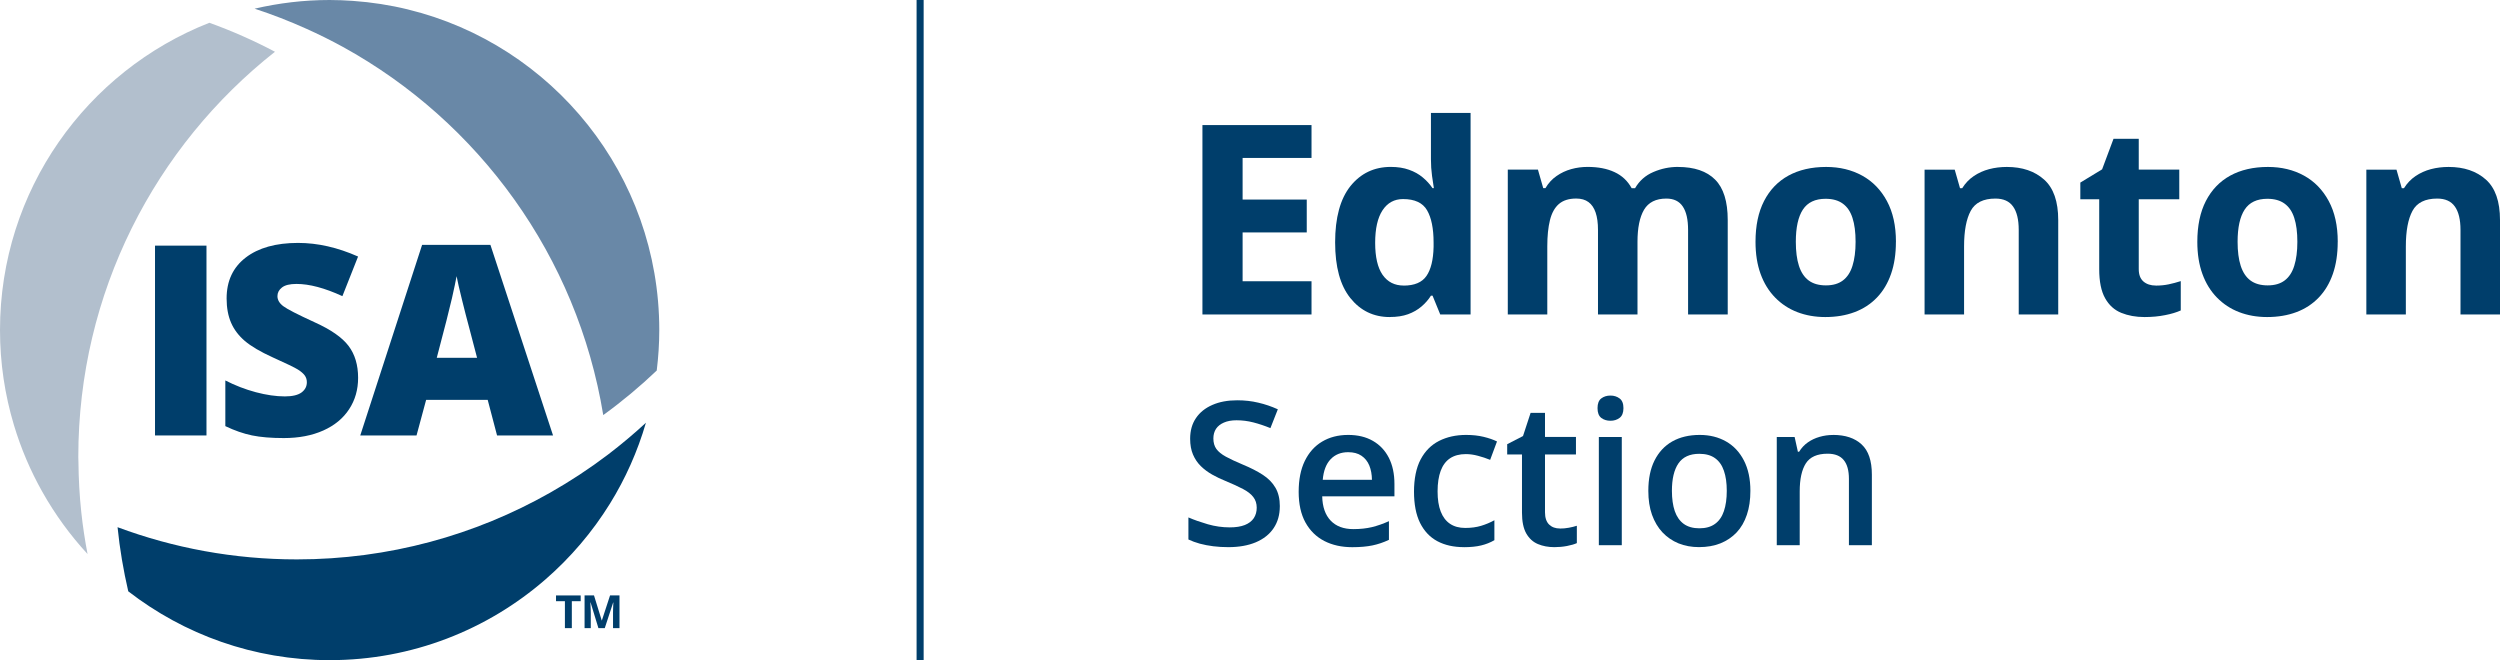 <?xml version="1.0" encoding="UTF-8"?><svg id="Layer_2" xmlns="http://www.w3.org/2000/svg" viewBox="0 0 708.17 187"><g id="Layer_1-2"><rect x="259.64" y="0" width="2" height="187" style="fill:#003e6b;"/><path d="M172.24,128.76c-5.22,3.96-10.71,7.57-16.44,10.82-21.18,12-45.63,18.88-71.7,18.88-17.87,0-34.98-3.23-50.8-9.12.62,6.18,1.66,12.23,3.03,18.16,15.78,12.21,35.56,19.5,57.04,19.5,23.39,0,44.75-8.63,61.13-22.86,7.12-6.19,13.3-13.43,18.29-21.49,4.37-7.06,7.81-14.75,10.18-22.9-3.43,3.17-7.01,6.17-10.73,9.01h0,0Z" style="fill:#003e6b;"/><path d="M77.89,14.66c-5.96-3.15-12.17-5.9-18.58-8.21C24.59,20.08,0,53.9,0,93.5c0,9.34,1.38,18.35,3.93,26.86,2,6.68,4.72,13.04,8.08,19,3.58,6.35,7.88,12.26,12.79,17.58-.75-3.92-1.35-7.88-1.78-11.9-.5-4.66-.75-9.38-.8-14.16,0-.47-.04-.95-.04-1.43,0-46.58,21.8-88.04,55.71-114.79h0Z" style="fill:#b2bfcd;"/><path d="M115.58,2.68c-5.06-1.24-10.28-2.05-15.62-2.43-2.18-.15-4.38-.25-6.59-.25-7.31,0-14.42.87-21.25,2.46,5.01,1.63,9.89,3.54,14.65,5.68,3.52,1.58,6.96,3.28,10.33,5.13,38.51,21.19,66.41,59.29,73.78,104.31,5.33-3.86,10.39-8.08,15.15-12.62.46-3.76.72-7.58.72-11.46,0-43.97-30.31-80.83-71.15-90.81h0s0,0,0,0Z" style="fill:#6988a7;"/><path d="M43.91,69.58h14.58v53.77h-14.58v-53.77Z" style="fill:#003e6b;"/><path d="M101.44,107.03c0,3.33-.84,6.29-2.54,8.88-1.69,2.59-4.12,4.6-7.31,6.03s-6.92,2.15-11.2,2.15c-3.57,0-6.57-.25-9-.75-2.42-.5-4.95-1.38-7.56-2.63v-12.94c2.77,1.42,5.64,2.53,8.63,3.33,2.98.79,5.73,1.19,8.22,1.19,2.16,0,3.73-.38,4.74-1.12,1-.75,1.5-1.71,1.5-2.89,0-.74-.2-1.38-.6-1.93s-1.05-1.11-1.95-1.68c-.89-.56-3.28-1.71-7.14-3.45-3.5-1.59-6.12-3.14-7.88-4.64-1.75-1.5-3.05-3.21-3.89-5.15-.84-1.94-1.27-4.23-1.27-6.88,0-4.95,1.8-8.81,5.4-11.58,3.6-2.77,8.55-4.16,14.84-4.16,5.56,0,11.22,1.29,17,3.86l-4.44,11.22c-5.02-2.31-9.35-3.46-13-3.46-1.89,0-3.25.33-4.11,1s-1.29,1.48-1.29,2.46c0,1.05.54,2,1.64,2.83,1.09.83,4.04,2.35,8.87,4.56,4.62,2.08,7.84,4.32,9.64,6.71,1.8,2.39,2.7,5.4,2.7,9.03h0,0Z" style="fill:#003e6b;"/><path d="M140.8,123.35l-2.65-10.08h-17.44l-2.72,10.08h-15.94l17.52-53.99h19.35l17.74,53.99h-15.87,0ZM135.14,101.36l-2.31-8.82c-.54-1.96-1.19-4.5-1.96-7.61s-1.28-5.35-1.53-6.7c-.22,1.25-.66,3.31-1.3,6.18-.65,2.87-2.09,8.52-4.32,16.95h11.42Z" style="fill:#003e6b;"/><path d="M161.98,177.93h-1.96v-7.63h-2.52v-1.63h6.99v1.63h-2.51v7.63Z" style="fill:#003e6b;"/><path d="M169.51,177.93l-2.22-7.28h-.06c0,.17.02.44.04.79s.04.72.05,1.12c.02.39.03.74.03,1.06v4.31h-1.76v-9.27h2.67l2.19,7.09h.04l2.32-7.09h2.67v9.27h-1.83v-4.38c0-.29,0-.63.02-1.01s.03-.74.04-1.09.03-.6.04-.78h-.06l-2.38,7.26h-1.81Z" style="fill:#003e6b;"/><path d="M371.51,89.08h-30.9v-53.65h30.9v9.31h-19.52v11.79h18.17v9.31h-18.17v13.83h19.52v9.4h0Z" style="fill:#003e6b;"/><path d="M393.68,89.81c-4.57,0-8.29-1.79-11.17-5.38s-4.31-8.84-4.31-15.79,1.45-12.32,4.35-15.94c2.92-3.61,6.72-5.42,11.42-5.42,1.96,0,3.68.27,5.17.81,1.5.53,2.79,1.25,3.88,2.17,1.09.91,2.02,1.92,2.77,3.04h.38c-.14-.79-.31-1.95-.52-3.48-.21-1.53-.31-3.09-.31-4.71v-13.12h11.23v57.08h-8.6l-2.17-5.31h-.46c-.71,1.12-1.6,2.15-2.67,3.06-1.07.92-2.34,1.65-3.81,2.19-1.46.53-3.18.79-5.17.79h0,0ZM397.61,80.9c3.05,0,5.21-.91,6.46-2.73,1.26-1.82,1.94-4.56,2.02-8.23v-1.21c0-4-.62-7.05-1.85-9.17-1.22-2.11-3.49-3.17-6.81-3.17-2.47,0-4.41,1.06-5.81,3.19-1.39,2.12-2.08,5.2-2.08,9.21s.7,7.04,2.1,9.06c1.42,2.03,3.41,3.04,5.98,3.04h0Z" style="fill:#003e6b;"/><path d="M475.29,47.29c4.65,0,8.17,1.2,10.54,3.58,2.39,2.38,3.58,6.2,3.58,11.46v26.75h-11.23v-23.96c0-2.93-.5-5.14-1.5-6.62-1-1.5-2.55-2.25-4.65-2.25-2.97,0-5.08,1.06-6.33,3.17-1.24,2.12-1.85,5.14-1.85,9.08v20.58h-11.19v-23.96c0-1.96-.22-3.59-.67-4.92-.45-1.32-1.12-2.3-2.02-2.96-.91-.67-2.06-1-3.48-1-2.08,0-3.72.52-4.92,1.56-1.18,1.03-2.02,2.56-2.52,4.58-.5,2.02-.75,4.48-.75,7.4v19.29h-11.19v-41.02h8.54l1.5,5.25h.62c.83-1.42,1.88-2.56,3.15-3.44,1.26-.88,2.65-1.54,4.17-1.96,1.51-.42,3.05-.62,4.62-.62,3,0,5.55.49,7.65,1.48,2.09.97,3.71,2.49,4.83,4.54h.98c1.22-2.11,2.95-3.63,5.19-4.58,2.23-.96,4.54-1.44,6.92-1.44Z" style="fill:#003e6b;"/><path d="M537.05,68.5c0,3.43-.46,6.47-1.38,9.1-.92,2.64-2.25,4.87-4,6.69-1.75,1.82-3.85,3.2-6.31,4.12-2.46.93-5.23,1.4-8.31,1.4-2.88,0-5.52-.47-7.94-1.4-2.41-.93-4.49-2.3-6.27-4.12-1.78-1.82-3.16-4.05-4.12-6.69-.96-2.64-1.44-5.67-1.44-9.1,0-4.55.8-8.41,2.42-11.56,1.62-3.15,3.92-5.55,6.9-7.19,2.98-1.63,6.55-2.46,10.69-2.46,3.83,0,7.23.82,10.21,2.46,2.97,1.64,5.3,4.04,7,7.19,1.71,3.16,2.56,7.01,2.56,11.56h0ZM508.7,68.5c0,2.7.29,4.96.88,6.79s1.5,3.22,2.75,4.15c1.25.93,2.88,1.4,4.88,1.4s3.59-.46,4.83-1.4c1.23-.93,2.14-2.31,2.71-4.15.58-1.83.88-4.09.88-6.79s-.29-4.98-.88-6.77c-.57-1.79-1.48-3.13-2.73-4.04-1.25-.92-2.88-1.38-4.88-1.38-2.96,0-5.1,1.02-6.44,3.06-1.33,2.03-2,5.07-2,9.12h0Z" style="fill:#003e6b;"/><path d="M568.47,47.29c4.38,0,7.9,1.2,10.56,3.58,2.67,2.38,4,6.2,4,11.46v26.75h-11.19v-23.96c0-2.93-.54-5.14-1.6-6.62-1.06-1.5-2.72-2.25-5-2.25-3.42,0-5.75,1.16-7,3.48-1.25,2.32-1.88,5.68-1.88,10.06v19.29h-11.19v-41.02h8.54l1.5,5.25h.62c.89-1.42,1.98-2.56,3.29-3.44,1.3-.88,2.76-1.54,4.35-1.96,1.61-.42,3.27-.62,4.98-.62Z" style="fill:#003e6b;"/><path d="M610.7,80.9c1.22,0,2.42-.11,3.58-.35,1.17-.25,2.32-.55,3.46-.92v8.31c-1.2.54-2.68.99-4.46,1.33-1.77.36-3.7.54-5.81.54-2.45,0-4.64-.4-6.58-1.19-1.95-.79-3.47-2.17-4.58-4.15-1.11-1.97-1.67-4.71-1.67-8.23v-19.79h-5.35v-4.73l6.17-3.75,3.23-8.65h7.15v8.73h11.48v8.4h-11.48v19.79c0,1.56.44,2.72,1.33,3.5.9.77,2.08,1.15,3.54,1.15Z" style="fill:#003e6b;"/><path d="M662.2,68.5c0,3.43-.46,6.47-1.38,9.1-.92,2.64-2.25,4.87-4,6.69-1.75,1.82-3.85,3.2-6.31,4.12-2.46.93-5.23,1.4-8.31,1.4-2.88,0-5.52-.47-7.94-1.4-2.41-.93-4.49-2.3-6.27-4.12-1.78-1.82-3.16-4.05-4.12-6.69-.96-2.64-1.44-5.67-1.44-9.1,0-4.55.8-8.41,2.42-11.56,1.62-3.15,3.92-5.55,6.9-7.19,2.98-1.63,6.55-2.46,10.69-2.46,3.83,0,7.23.82,10.21,2.46,2.97,1.64,5.3,4.04,7,7.19,1.71,3.16,2.56,7.01,2.56,11.56h0ZM633.84,68.5c0,2.7.29,4.96.88,6.79s1.5,3.22,2.75,4.15c1.25.93,2.88,1.4,4.88,1.4s3.59-.46,4.83-1.4c1.23-.93,2.14-2.31,2.71-4.15.58-1.83.88-4.09.88-6.79s-.29-4.98-.88-6.77c-.57-1.79-1.48-3.13-2.73-4.04-1.25-.92-2.88-1.38-4.88-1.38-2.96,0-5.1,1.02-6.44,3.06-1.33,2.03-2,5.07-2,9.12h0Z" style="fill:#003e6b;"/><path d="M693.61,47.29c4.38,0,7.9,1.2,10.56,3.58,2.67,2.38,4,6.2,4,11.46v26.75h-11.19v-23.96c0-2.93-.54-5.14-1.6-6.62-1.06-1.5-2.72-2.25-5-2.25-3.42,0-5.75,1.16-7,3.48-1.25,2.32-1.88,5.68-1.88,10.06v19.29h-11.19v-41.02h8.54l1.5,5.25h.62c.89-1.42,1.98-2.56,3.29-3.44,1.3-.88,2.76-1.54,4.35-1.96,1.61-.42,3.27-.62,4.98-.62Z" style="fill:#003e6b;"/><path d="M362.53,143.4c0,2.41-.58,4.47-1.75,6.21-1.17,1.74-2.85,3.07-5.04,4-2.18.92-4.79,1.38-7.81,1.38-1.47,0-2.89-.08-4.23-.25-1.35-.17-2.62-.41-3.81-.73-1.2-.33-2.28-.73-3.25-1.19v-6.25c1.64.71,3.47,1.35,5.5,1.94,2.03.58,4.09.88,6.21.88,1.71,0,3.13-.22,4.27-.67,1.14-.46,1.98-1.1,2.54-1.94.55-.84.83-1.83.83-2.96,0-1.19-.33-2.21-.98-3.04-.64-.83-1.61-1.59-2.92-2.27-1.31-.69-2.94-1.44-4.9-2.25-1.32-.53-2.58-1.13-3.79-1.81-1.21-.68-2.29-1.48-3.23-2.4-.95-.93-1.69-2.03-2.23-3.29-.54-1.26-.81-2.75-.81-4.48,0-2.29.55-4.24,1.65-5.85,1.09-1.62,2.65-2.86,4.65-3.73,2-.88,4.34-1.31,7.02-1.31,2.12,0,4.11.22,5.98.67,1.88.43,3.72,1.06,5.54,1.88l-2.1,5.33c-1.67-.68-3.29-1.22-4.85-1.62-1.56-.4-3.14-.6-4.75-.6-1.41,0-2.6.22-3.58.65-.97.42-1.72,1.01-2.23,1.77-.5.77-.75,1.68-.75,2.73,0,1.18.28,2.18.85,2.98.58.79,1.48,1.52,2.71,2.19,1.23.67,2.82,1.41,4.77,2.23,2.22.92,4.11,1.88,5.67,2.9,1.57,1.02,2.76,2.23,3.58,3.65.83,1.41,1.25,3.17,1.25,5.29h0Z" style="fill:#003e6b;"/><path d="M381.88,123.2c2.73,0,5.07.56,7.02,1.69,1.96,1.12,3.46,2.72,4.52,4.79,1.05,2.07,1.58,4.54,1.58,7.42v3.5h-20.46c.07,2.97.86,5.27,2.4,6.88,1.53,1.6,3.67,2.4,6.42,2.4,1.94,0,3.69-.19,5.25-.56,1.57-.38,3.18-.95,4.83-1.69v5.29c-1.53.72-3.08,1.25-4.67,1.58s-3.49.5-5.71.5c-3,0-5.64-.58-7.92-1.75-2.28-1.18-4.06-2.93-5.35-5.25-1.28-2.33-1.92-5.22-1.92-8.67s.57-6.36,1.73-8.75c1.17-2.4,2.8-4.23,4.9-5.48,2.11-1.26,4.57-1.9,7.38-1.9h0ZM381.88,128.09c-2.04,0-3.7.67-4.96,2-1.27,1.33-2.01,3.28-2.23,5.83h13.94c-.02-1.53-.27-2.88-.75-4.06-.49-1.18-1.23-2.1-2.23-2.77-.99-.67-2.24-1-3.77-1h0Z" style="fill:#003e6b;"/><path d="M414.69,154.99c-2.91,0-5.42-.56-7.54-1.69-2.11-1.13-3.74-2.87-4.9-5.19-1.14-2.32-1.71-5.27-1.71-8.85s.62-6.76,1.88-9.12c1.26-2.38,3.01-4.12,5.23-5.25,2.22-1.12,4.77-1.69,7.65-1.69,1.83,0,3.48.18,4.96.54,1.48.36,2.75.8,3.79,1.31l-1.94,5.21c-1.12-.46-2.28-.84-3.46-1.15-1.18-.32-2.32-.48-3.42-.48-1.79,0-3.29.4-4.48,1.19-1.18.79-2.06,1.97-2.65,3.54-.58,1.57-.88,3.52-.88,5.83s.29,4.15.88,5.69c.59,1.54,1.48,2.71,2.65,3.5,1.17.78,2.59,1.17,4.29,1.17s3.18-.2,4.5-.6c1.33-.4,2.59-.93,3.77-1.58v5.65c-1.16.67-2.4,1.16-3.73,1.48-1.33.33-2.97.5-4.9.5h0Z" style="fill:#003e6b;"/><path d="M441.9,149.72c.84,0,1.68-.07,2.5-.23.83-.15,1.59-.34,2.27-.56v4.92c-.71.32-1.64.59-2.79.81-1.14.22-2.33.33-3.56.33-1.74,0-3.3-.29-4.69-.88-1.38-.58-2.47-1.58-3.29-3-.81-1.43-1.21-3.4-1.21-5.9v-16.48h-4.19v-2.9l4.48-2.31,2.15-6.56h4.08v6.81h8.77v4.96h-8.77v16.4c0,1.54.39,2.7,1.17,3.46.78.75,1.8,1.12,3.08,1.12h0,0Z" style="fill:#003e6b;"/><path d="M459.4,123.78v30.65h-6.5v-30.65s6.5,0,6.5,0ZM456.19,112.05c1,0,1.86.27,2.58.81.73.53,1.1,1.45,1.1,2.75s-.37,2.22-1.1,2.77c-.72.54-1.58.81-2.58.81s-1.9-.27-2.6-.81c-.71-.55-1.06-1.48-1.06-2.77s.35-2.22,1.06-2.75c.71-.54,1.57-.81,2.6-.81Z" style="fill:#003e6b;"/><path d="M495.83,139.03c0,2.56-.33,4.82-1,6.79-.66,1.97-1.62,3.64-2.9,5-1.28,1.35-2.81,2.38-4.6,3.1-1.79.71-3.81,1.06-6.06,1.06-2.1,0-4.03-.35-5.79-1.06-1.75-.72-3.27-1.76-4.54-3.1-1.28-1.36-2.27-3.03-2.98-5-.7-1.97-1.04-4.23-1.04-6.79,0-3.38.58-6.23,1.75-8.58,1.18-2.36,2.85-4.16,5.02-5.4,2.18-1.23,4.78-1.85,7.79-1.85,2.82,0,5.3.62,7.46,1.85,2.17,1.24,3.85,3.04,5.06,5.4,1.22,2.37,1.83,5.22,1.83,8.58h0ZM473.6,139.03c0,2.24.27,4.16.81,5.75.55,1.58,1.4,2.79,2.54,3.62,1.15.83,2.63,1.25,4.44,1.25s3.28-.42,4.42-1.25c1.15-.83,1.99-2.04,2.52-3.62.54-1.59.81-3.51.81-5.75s-.27-4.11-.81-5.67c-.53-1.57-1.37-2.76-2.52-3.58-1.14-.82-2.62-1.23-4.46-1.23-2.7,0-4.66.91-5.9,2.71-1.24,1.81-1.85,4.4-1.85,7.77h0,0Z" style="fill:#003e6b;"/><path d="M519.28,123.2c3.44,0,6.13.9,8.06,2.69,1.93,1.78,2.9,4.63,2.9,8.56v19.98h-6.5v-18.77c0-2.38-.49-4.16-1.48-5.35-.97-1.19-2.49-1.79-4.54-1.79-2.96,0-5.02.92-6.19,2.75-1.16,1.82-1.73,4.47-1.73,7.94v15.23h-6.5v-30.65h5.06l.92,4.17h.35c.67-1.08,1.49-1.96,2.48-2.65.98-.69,2.09-1.21,3.31-1.56,1.23-.36,2.52-.54,3.85-.54h0Z" style="fill:#003e6b;"/></g></svg>